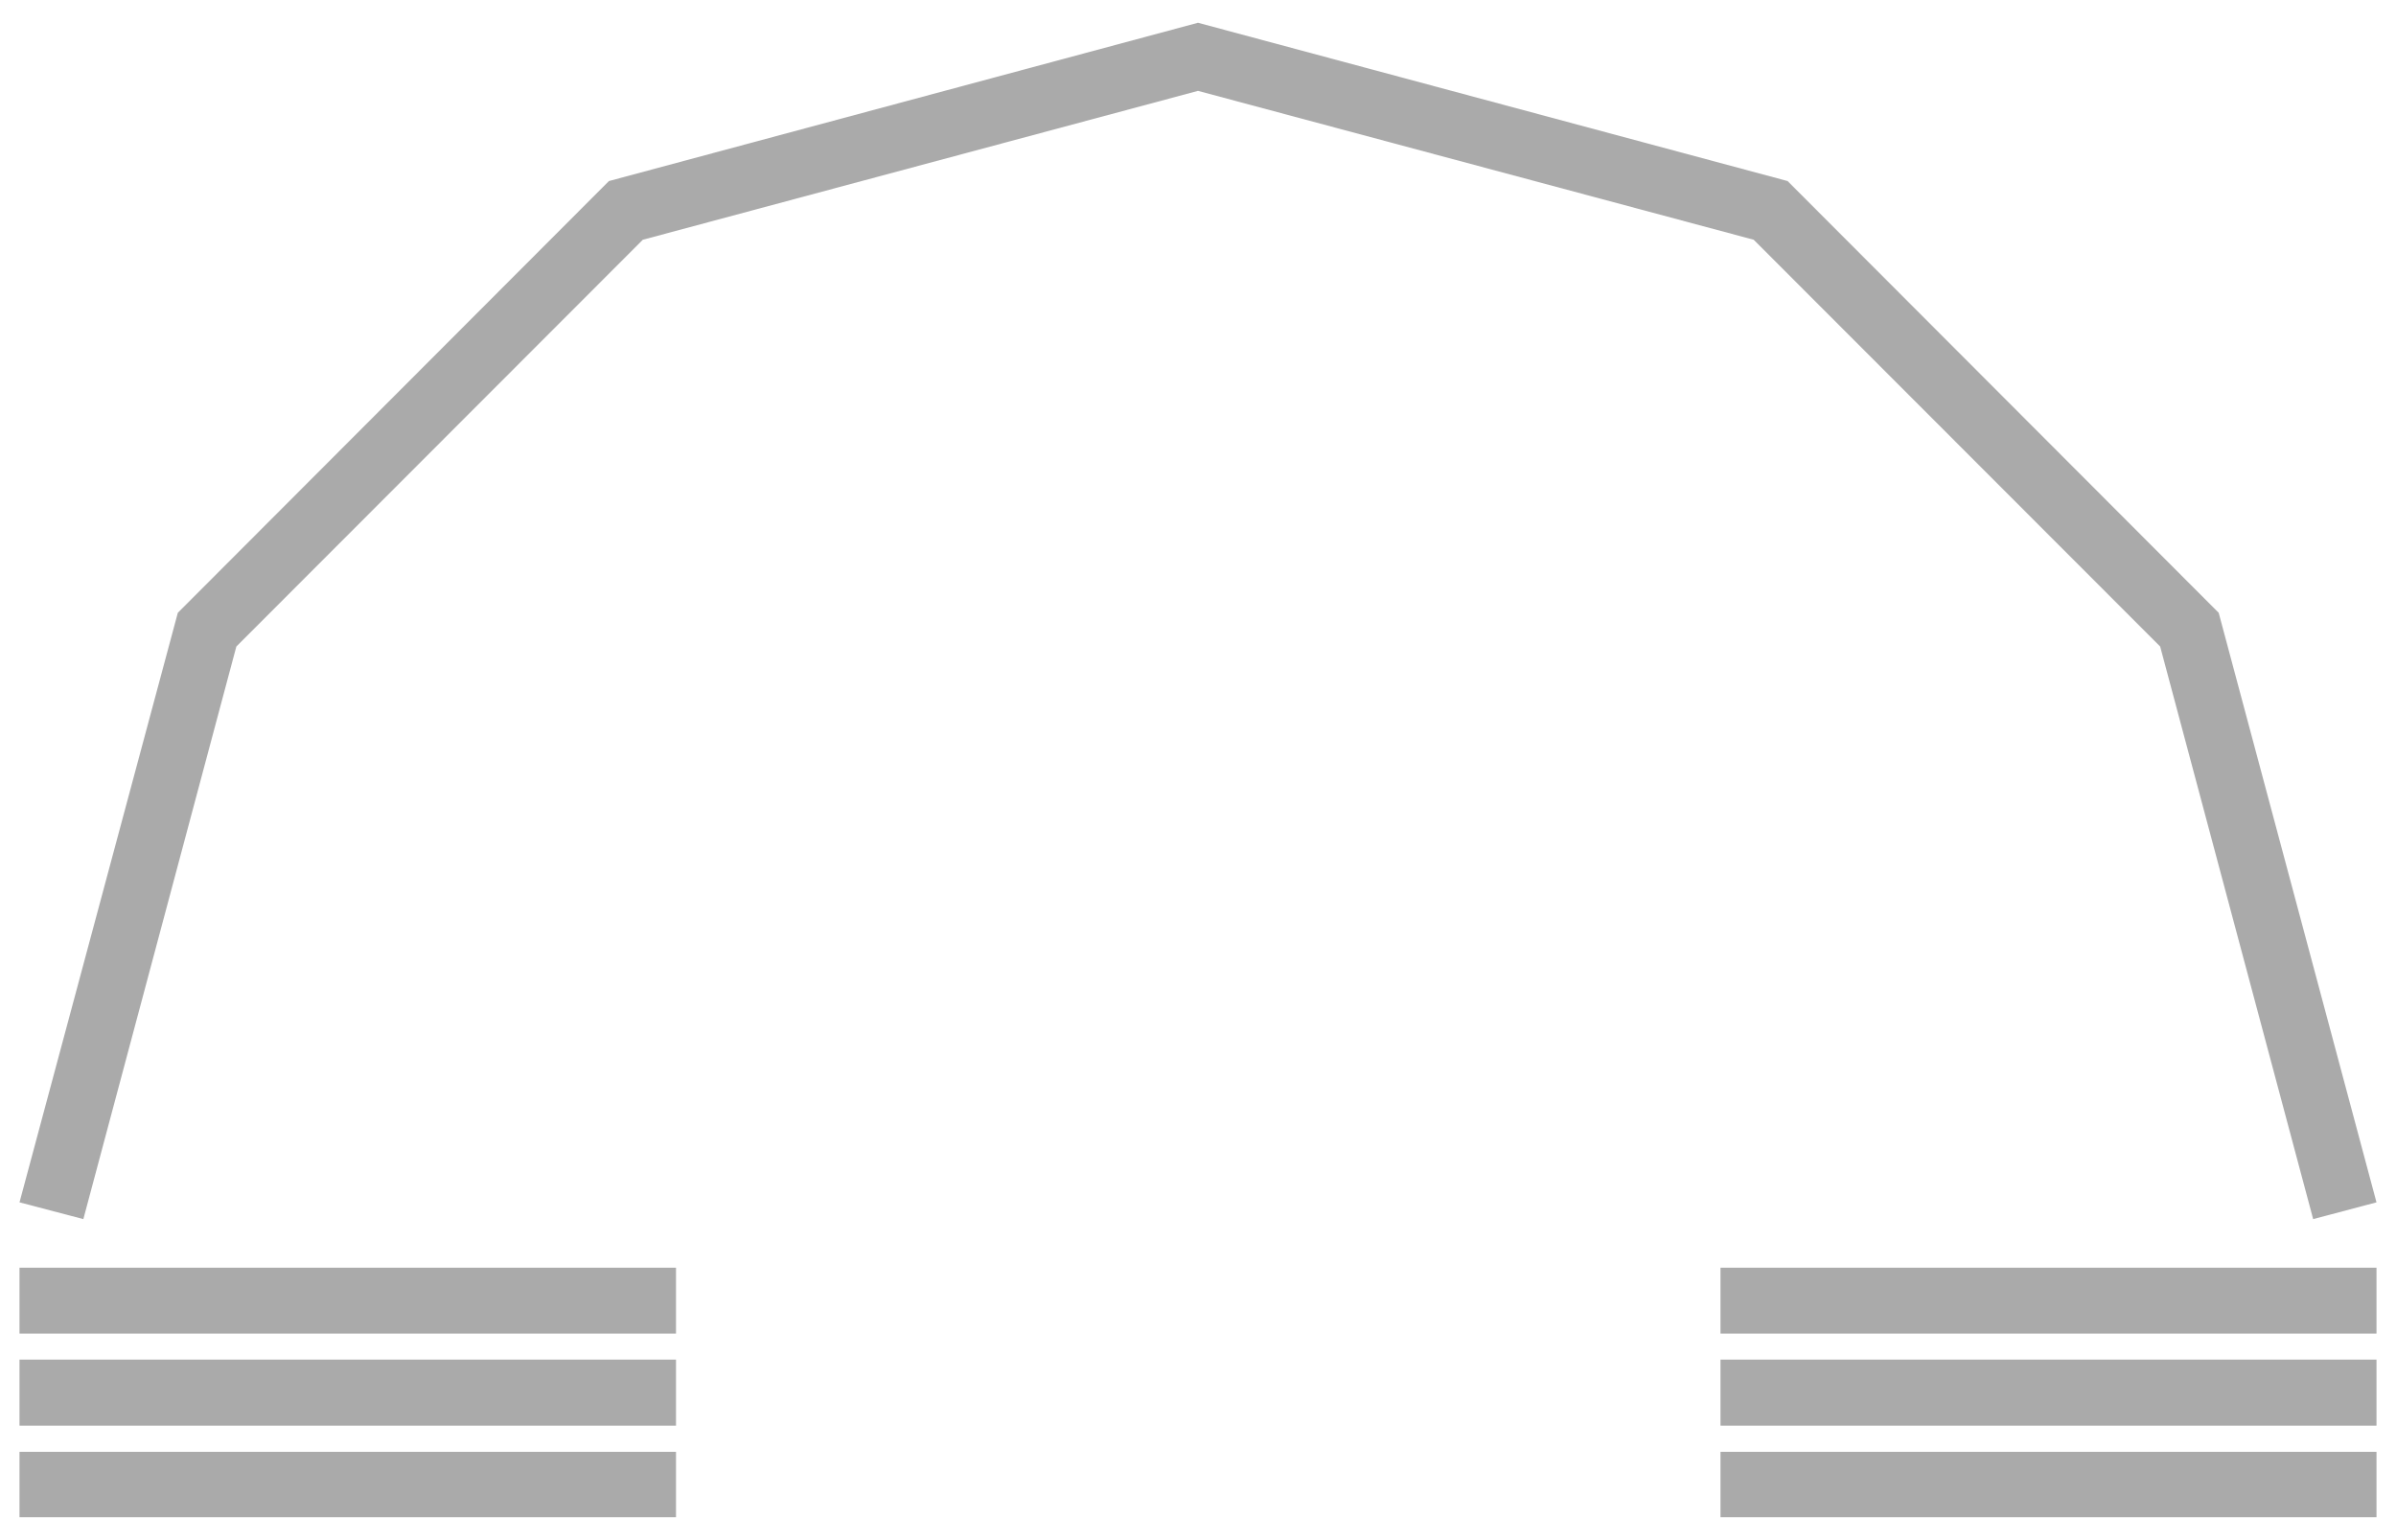 <?xml version="1.0" encoding="UTF-8"?> <svg xmlns="http://www.w3.org/2000/svg" id="Capa_1" data-name="Capa 1" viewBox="0 0 140 90"><defs><style> .cls-1 { fill: #aaa; } </style></defs><polygon class="cls-1" points="35.58 10.58 10.39 35.81 1.14 70.26 4.87 71.24 13.81 37.78 37.56 14.01 70 5.31 102.47 14.01 126.22 37.78 135.16 71.24 138.86 70.26 129.64 35.81 104.45 10.58 70 1.33 35.58 10.58"></polygon><rect class="cls-1" x="1.14" y="74.08" width="38.36" height="3.85"></rect><rect class="cls-1" x="1.14" y="79.45" width="38.36" height="3.86"></rect><rect class="cls-1" x="1.14" y="84.84" width="38.36" height="3.82"></rect><rect class="cls-1" x="100.53" y="74.08" width="38.33" height="3.85"></rect><rect class="cls-1" x="100.53" y="79.45" width="38.33" height="3.86"></rect><rect class="cls-1" x="100.53" y="84.84" width="38.33" height="3.82"></rect></svg> 